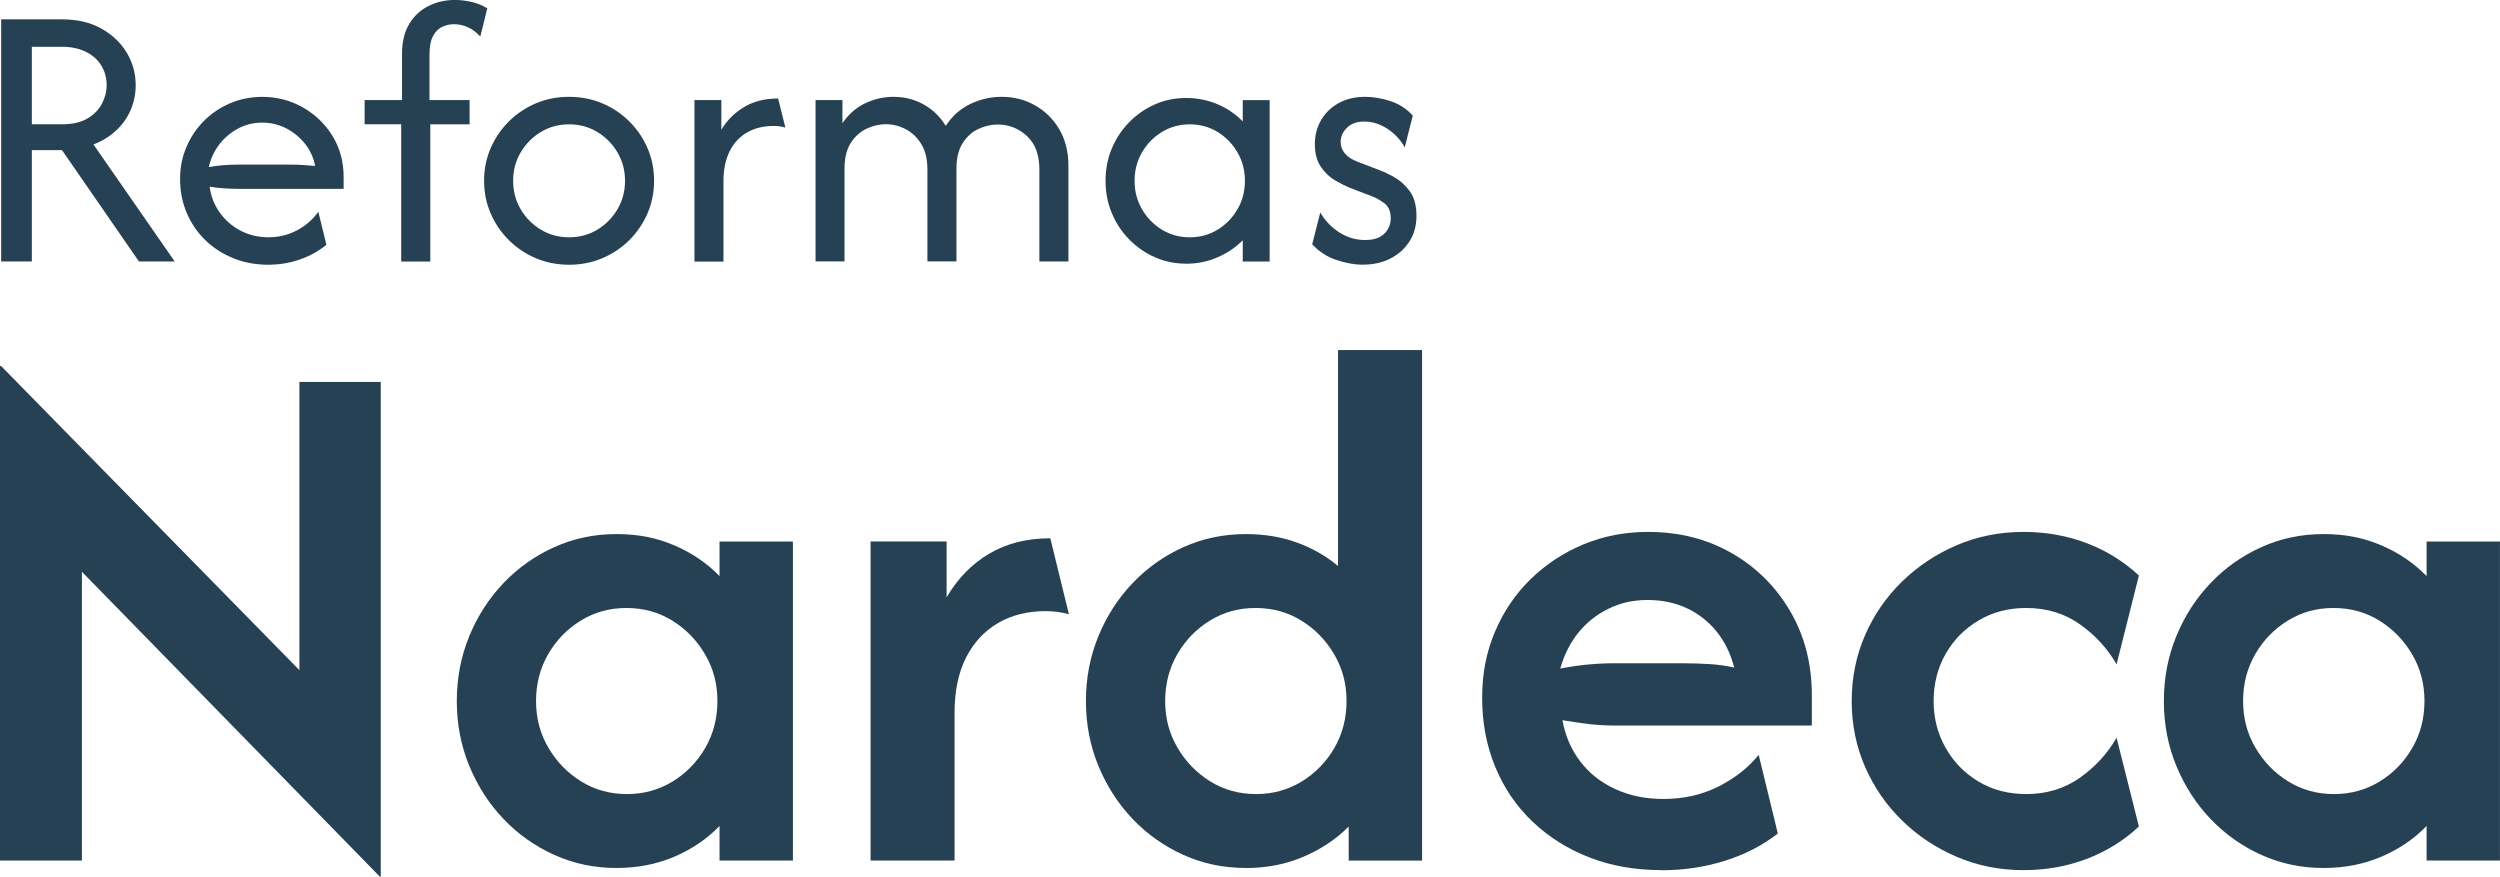 <svg xmlns="http://www.w3.org/2000/svg" id="Capa_2" data-name="Capa 2" viewBox="0 0 647.05 226.86"><defs><style>      .cls-1 {        fill: #274154;      }    </style></defs><g id="Capa_1-2" data-name="Capa 1"><g><path class="cls-1" d="M.3,67.68V5.01h15.74c3.95,0,7.33.79,10.17,2.37,2.83,1.58,5.02,3.66,6.58,6.23,1.55,2.58,2.33,5.4,2.33,8.46,0,2.27-.44,4.42-1.32,6.44-.88,2.02-2.14,3.78-3.76,5.29-1.63,1.51-3.58,2.71-5.85,3.59l21.03,30.29h-9.26l-19.92-28.83h-7.8v28.83H.3ZM8.24,32.17h7.8c2.69,0,4.89-.5,6.58-1.5,1.69-1,2.95-2.27,3.76-3.83.81-1.55,1.22-3.14,1.22-4.77,0-1.95-.48-3.68-1.43-5.19-.95-1.51-2.3-2.68-4.04-3.52-1.74-.84-3.77-1.25-6.09-1.25h-7.8v20.05Z"></path><path class="cls-1" d="M69.45,68.52c-3.3,0-6.34-.57-9.12-1.71-2.79-1.14-5.2-2.7-7.24-4.7-2.04-2-3.63-4.34-4.77-7.03-1.14-2.69-1.71-5.59-1.71-8.7s.54-5.74,1.64-8.32c1.09-2.58,2.61-4.84,4.56-6.79,1.95-1.95,4.21-3.47,6.79-4.56,2.58-1.09,5.33-1.64,8.25-1.64,3.85,0,7.38.92,10.58,2.75,3.2,1.83,5.76,4.31,7.66,7.42,1.9,3.11,2.85,6.64,2.85,10.58v3.06h-27.3c-1.21,0-2.44-.05-3.69-.14-1.25-.09-2.48-.23-3.69-.42.32,2.46,1.19,4.69,2.61,6.68,1.42,2,3.21,3.56,5.4,4.7,2.18,1.14,4.6,1.71,7.24,1.71s5.11-.6,7.38-1.81c2.27-1.21,4.11-2.81,5.5-4.8l2.09,8.56c-2,1.63-4.28,2.89-6.86,3.79s-5.3,1.36-8.18,1.36ZM54.06,43.24c1.25-.23,2.52-.39,3.79-.49,1.28-.09,2.54-.14,3.79-.14h13.86c1.02,0,2.03.03,3.03.1,1,.07,2.01.15,3.03.24-.42-2.18-1.3-4.11-2.65-5.78-1.35-1.67-2.97-2.99-4.87-3.97-1.9-.97-3.97-1.46-6.2-1.46s-4.38.52-6.3,1.57c-1.93,1.04-3.54,2.43-4.84,4.14-1.3,1.72-2.18,3.65-2.65,5.78Z"></path><path class="cls-1" d="M103.84,67.68v-35.51h-9.47v-6.27h9.68v-11.98c0-3.06.61-5.63,1.85-7.69,1.23-2.07,2.89-3.62,4.98-4.67s4.36-1.57,6.82-1.57c1.39,0,2.82.16,4.28.49,1.46.33,2.84.88,4.14,1.67l-1.81,7.31c-.97-1.07-2.04-1.87-3.2-2.4-1.16-.53-2.37-.8-3.62-.8-1.02,0-2.02.22-2.99.66-.98.44-1.78,1.23-2.4,2.37-.63,1.14-.94,2.73-.94,4.77v11.84h10.38v6.27h-10.17v35.51h-7.52Z"></path><path class="cls-1" d="M147.29,68.52c-3.06,0-5.92-.56-8.56-1.67-2.65-1.11-4.98-2.67-7-4.67-2.02-2-3.6-4.31-4.73-6.93-1.14-2.62-1.71-5.44-1.71-8.46s.57-5.84,1.71-8.46c1.14-2.62,2.72-4.93,4.73-6.93,2.02-2,4.35-3.55,7-4.67,2.65-1.11,5.5-1.67,8.56-1.67s5.92.56,8.56,1.67c2.65,1.11,4.98,2.67,7,4.67,2.02,2,3.6,4.31,4.73,6.93,1.14,2.62,1.71,5.44,1.71,8.46s-.57,5.84-1.71,8.46c-1.14,2.62-2.72,4.93-4.73,6.93-2.02,2-4.35,3.55-7,4.67-2.65,1.11-5.5,1.67-8.56,1.67ZM147.29,61.42c2.69,0,5.13-.66,7.31-1.98,2.18-1.32,3.92-3.09,5.22-5.29,1.3-2.2,1.95-4.65,1.95-7.35s-.65-5.14-1.95-7.35c-1.3-2.2-3.04-3.97-5.22-5.29-2.18-1.32-4.62-1.98-7.31-1.98s-5.13.66-7.31,1.98c-2.18,1.32-3.92,3.09-5.22,5.29-1.3,2.21-1.95,4.66-1.95,7.35s.65,5.14,1.95,7.35c1.3,2.21,3.04,3.97,5.22,5.29,2.18,1.32,4.62,1.98,7.31,1.98Z"></path><path class="cls-1" d="M179.74,67.68V25.9h6.96v7.66c1.48-2.46,3.46-4.42,5.92-5.88,2.46-1.46,5.38-2.19,8.77-2.19l1.88,7.52c-.46-.14-.96-.24-1.5-.31-.53-.07-1.06-.1-1.57-.1-2.6,0-4.87.56-6.82,1.67-1.95,1.11-3.46,2.74-4.53,4.88-1.07,2.14-1.6,4.73-1.6,7.8v20.75h-7.52Z"></path><path class="cls-1" d="M211.08,67.68V25.9h6.96v5.99c1.53-2.27,3.47-3.98,5.81-5.12,2.34-1.14,4.82-1.71,7.42-1.71,2.83,0,5.43.66,7.8,1.98,2.37,1.32,4.27,3.17,5.71,5.54,1.62-2.51,3.73-4.39,6.3-5.64,2.58-1.25,5.3-1.88,8.18-1.88,3.16,0,6.05.74,8.67,2.23,2.62,1.49,4.71,3.56,6.27,6.23,1.55,2.67,2.33,5.81,2.33,9.43v24.72h-7.52v-23.81c0-3.81-1.08-6.7-3.24-8.67-2.16-1.97-4.65-2.96-7.49-2.96-1.77,0-3.47.39-5.12,1.18-1.65.79-2.99,2.02-4.04,3.69s-1.57,3.85-1.57,6.54v24.02h-7.52v-23.81c0-2.65-.52-4.83-1.57-6.54-1.04-1.72-2.39-3-4.04-3.87-1.65-.86-3.35-1.29-5.12-1.29s-3.4.4-5.05,1.18c-1.65.79-3.01,2.02-4.07,3.69-1.07,1.67-1.6,3.88-1.6,6.61v24.02h-7.52Z"></path><path class="cls-1" d="M306.96,68.24c-2.88,0-5.57-.56-8.08-1.67s-4.72-2.66-6.65-4.63c-1.93-1.97-3.42-4.25-4.49-6.82-1.07-2.58-1.6-5.35-1.6-8.32s.53-5.75,1.6-8.32c1.07-2.58,2.56-4.85,4.49-6.82,1.93-1.97,4.14-3.52,6.65-4.63s5.2-1.67,8.08-1.67,5.58.53,8.11,1.6c2.53,1.07,4.72,2.55,6.58,4.46v-5.5h6.96v41.78h-6.96v-5.5c-1.86,1.86-4.05,3.33-6.58,4.42-2.53,1.09-5.23,1.64-8.11,1.64ZM307.93,61.42c2.65,0,5.05-.66,7.21-1.98,2.16-1.32,3.88-3.09,5.15-5.29,1.28-2.2,1.92-4.65,1.92-7.35s-.64-5.14-1.92-7.35c-1.28-2.2-2.99-3.97-5.15-5.29-2.16-1.32-4.56-1.98-7.21-1.98s-5.05.66-7.21,1.98c-2.16,1.32-3.88,3.09-5.15,5.29-1.28,2.21-1.92,4.66-1.92,7.35s.64,5.14,1.92,7.35c1.28,2.21,2.99,3.97,5.15,5.29,2.16,1.32,4.56,1.98,7.21,1.98Z"></path><path class="cls-1" d="M352.78,68.52c-2.14,0-4.42-.41-6.86-1.22-2.44-.81-4.54-2.17-6.3-4.07l2.09-8.22c1.3,2.18,2.97,3.91,5.01,5.19,2.04,1.28,4.22,1.92,6.55,1.92s3.9-.54,5.01-1.64c1.11-1.09,1.67-2.42,1.67-4,0-1.81-.59-3.13-1.78-3.97-1.18-.84-2.24-1.42-3.17-1.74l-5.64-2.16c-1.02-.42-2.25-1.03-3.69-1.85-1.44-.81-2.69-1.98-3.76-3.52-1.07-1.53-1.6-3.53-1.6-5.99,0-2.23.53-4.27,1.6-6.13,1.07-1.86,2.58-3.33,4.53-4.42,1.95-1.09,4.25-1.64,6.89-1.64,2.09,0,4.27.37,6.55,1.11,2.27.74,4.2,2,5.78,3.76l-2.09,8.22c-.74-1.35-1.67-2.52-2.79-3.52s-2.32-1.78-3.62-2.33c-1.3-.56-2.65-.84-4.04-.84-1.9,0-3.4.53-4.49,1.6-1.09,1.07-1.64,2.3-1.64,3.69,0,1.11.37,2.11,1.11,2.99.74.88,1.86,1.6,3.34,2.16l5.64,2.16c1.02.37,2.29.97,3.79,1.81,1.51.84,2.84,2.04,4,3.62,1.16,1.58,1.74,3.71,1.74,6.41,0,2.51-.6,4.7-1.81,6.58-1.21,1.88-2.84,3.35-4.91,4.42-2.07,1.07-4.45,1.6-7.14,1.6Z"></path></g><g><path class="cls-1" d="M98.28,226.86L21.2,147.99v74.74H0V94.72h.27l77.22,78.73v-74.6h21.06v128.01h-.28Z"></path><path class="cls-1" d="M159.53,224.65c-5.69,0-11.04-1.12-16.04-3.37-5-2.25-9.38-5.34-13.15-9.29-3.76-3.94-6.72-8.53-8.88-13.76-2.16-5.23-3.23-10.83-3.23-16.79s1.08-11.56,3.23-16.79c2.15-5.23,5.11-9.82,8.88-13.76,3.76-3.94,8.14-7.04,13.15-9.29,5-2.25,10.34-3.37,16.04-3.37s10.39.96,14.93,2.89c4.54,1.93,8.46,4.59,11.77,7.98v-8.95h18.99v82.58h-18.99v-8.95c-3.3,3.4-7.23,6.06-11.77,7.98-4.54,1.93-9.52,2.89-14.93,2.89ZM162.28,205.52c4.31,0,8.23-1.08,11.77-3.23,3.53-2.16,6.35-5.05,8.46-8.67,2.11-3.62,3.17-7.68,3.17-12.18s-1.06-8.42-3.17-12.04c-2.11-3.62-4.93-6.54-8.46-8.74-3.53-2.2-7.5-3.3-11.91-3.3s-8.24,1.08-11.77,3.23c-3.53,2.16-6.35,5.05-8.46,8.67-2.11,3.63-3.17,7.69-3.17,12.18s1.05,8.42,3.17,12.04c2.11,3.63,4.93,6.54,8.46,8.74,3.53,2.2,7.5,3.3,11.91,3.3Z"></path><path class="cls-1" d="M225.32,222.73v-82.58h19.68v14.45c2.84-4.86,6.51-8.62,11.01-11.29,4.49-2.66,9.77-3.99,15.83-3.99l4.82,19.68c-.92-.28-1.88-.48-2.89-.62-1.01-.14-2.02-.21-3.03-.21-4.77,0-8.93,1.03-12.46,3.1-3.53,2.06-6.29,5.05-8.26,8.95-1.97,3.9-2.96,8.65-2.96,14.25v38.26h-21.75Z"></path><path class="cls-1" d="M322.49,224.65c-5.78,0-11.17-1.12-16.17-3.37-5-2.25-9.38-5.34-13.15-9.29-3.76-3.94-6.72-8.53-8.88-13.76-2.16-5.23-3.23-10.83-3.23-16.79s1.08-11.56,3.23-16.79c2.15-5.23,5.11-9.82,8.88-13.76,3.76-3.94,8.14-7.04,13.15-9.29,5-2.25,10.39-3.37,16.17-3.37,4.68,0,9.02.71,13.01,2.13,3.99,1.42,7.59,3.46,10.81,6.12v-55.88h21.75v132.14h-18.99v-8.81c-3.3,3.3-7.23,5.92-11.77,7.84-4.54,1.93-9.48,2.89-14.8,2.89ZM325.11,205.52c4.31,0,8.23-1.08,11.77-3.23,3.53-2.16,6.35-5.05,8.46-8.67,2.11-3.62,3.17-7.68,3.17-12.18s-1.06-8.42-3.17-12.04c-2.11-3.62-4.93-6.54-8.46-8.74-3.53-2.2-7.5-3.3-11.91-3.3s-8.24,1.08-11.77,3.23c-3.53,2.16-6.35,5.05-8.46,8.67-2.11,3.63-3.17,7.69-3.17,12.18s1.05,8.42,3.17,12.04c2.11,3.63,4.93,6.54,8.46,8.74,3.53,2.2,7.5,3.3,11.91,3.3Z"></path><path class="cls-1" d="M430.13,225.21c-6.88,0-13.15-1.1-18.79-3.3-5.64-2.2-10.55-5.3-14.73-9.29-4.18-3.99-7.39-8.72-9.63-14.18-2.25-5.46-3.37-11.4-3.37-17.82s1.1-11.84,3.3-17.07c2.2-5.23,5.28-9.77,9.22-13.63,3.94-3.85,8.51-6.86,13.7-9.02,5.18-2.16,10.76-3.23,16.72-3.23,8.07,0,15.3,1.84,21.68,5.51,6.38,3.67,11.42,8.69,15.14,15.07,3.72,6.38,5.57,13.61,5.57,21.68v7.85h-51.2c-2.29,0-4.54-.14-6.74-.41s-4.4-.6-6.61-.96c.73,4.04,2.27,7.59,4.61,10.67,2.34,3.08,5.37,5.46,9.08,7.16,3.72,1.7,7.87,2.55,12.46,2.55,5.23,0,9.98-1.08,14.25-3.23,4.27-2.16,7.73-4.89,10.39-8.19l4.96,20.37c-4.04,3.12-8.65,5.48-13.83,7.09-5.19,1.6-10.58,2.41-16.17,2.41ZM403.84,173.04c2.29-.46,4.61-.8,6.95-1.03,2.34-.23,4.66-.34,6.95-.34h17.76c2.48,0,4.82.07,7.02.21,2.2.14,4.31.44,6.33.89-.92-3.58-2.43-6.68-4.54-9.29-2.11-2.62-4.68-4.63-7.71-6.06-3.03-1.42-6.42-2.13-10.19-2.13s-7.04.76-10.12,2.27c-3.08,1.51-5.67,3.58-7.78,6.19-2.11,2.62-3.67,5.71-4.68,9.29Z"></path><path class="cls-1" d="M523.72,225.21c-6.15,0-11.91-1.15-17.27-3.44-5.37-2.29-10.1-5.44-14.18-9.43-4.08-3.99-7.27-8.62-9.57-13.9-2.29-5.28-3.44-10.94-3.44-17s1.15-11.72,3.44-17c2.29-5.28,5.48-9.91,9.57-13.9,4.08-3.99,8.81-7.13,14.18-9.43,5.37-2.29,11.13-3.44,17.27-3.44,5.78,0,11.22.96,16.31,2.89,5.09,1.93,9.61,4.73,13.56,8.4l-5.78,22.99c-2.29-4.04-5.44-7.48-9.43-10.32-3.99-2.84-8.65-4.27-13.97-4.27-4.59,0-8.7,1.08-12.32,3.23-3.63,2.16-6.47,5.05-8.53,8.67-2.06,3.63-3.1,7.69-3.1,12.18s1.03,8.44,3.1,12.11c2.06,3.67,4.91,6.58,8.53,8.74,3.62,2.16,7.73,3.23,12.32,3.23,5.32,0,9.98-1.42,13.97-4.27,3.99-2.84,7.13-6.28,9.43-10.32l5.78,22.99c-3.95,3.67-8.46,6.47-13.56,8.4s-10.53,2.89-16.31,2.89Z"></path><path class="cls-1" d="M601.35,224.65c-5.69,0-11.04-1.12-16.04-3.37-5-2.25-9.38-5.34-13.15-9.29-3.76-3.94-6.72-8.53-8.88-13.76-2.16-5.23-3.23-10.83-3.23-16.79s1.08-11.56,3.23-16.79c2.15-5.23,5.11-9.82,8.88-13.76,3.76-3.94,8.14-7.04,13.15-9.29,5-2.25,10.34-3.37,16.04-3.37s10.39.96,14.93,2.89c4.54,1.93,8.46,4.59,11.77,7.98v-8.95h18.99v82.58h-18.99v-8.95c-3.3,3.4-7.23,6.06-11.77,7.98-4.54,1.93-9.52,2.89-14.93,2.89ZM604.1,205.52c4.31,0,8.23-1.08,11.77-3.23,3.53-2.16,6.35-5.05,8.46-8.67,2.11-3.62,3.17-7.68,3.17-12.18s-1.06-8.42-3.17-12.04c-2.11-3.62-4.93-6.54-8.46-8.74-3.53-2.2-7.5-3.3-11.91-3.3s-8.24,1.08-11.77,3.23c-3.53,2.16-6.35,5.05-8.46,8.67-2.11,3.63-3.17,7.69-3.17,12.18s1.05,8.42,3.17,12.04c2.11,3.63,4.93,6.54,8.46,8.74,3.53,2.2,7.5,3.3,11.91,3.3Z"></path></g></g></svg>